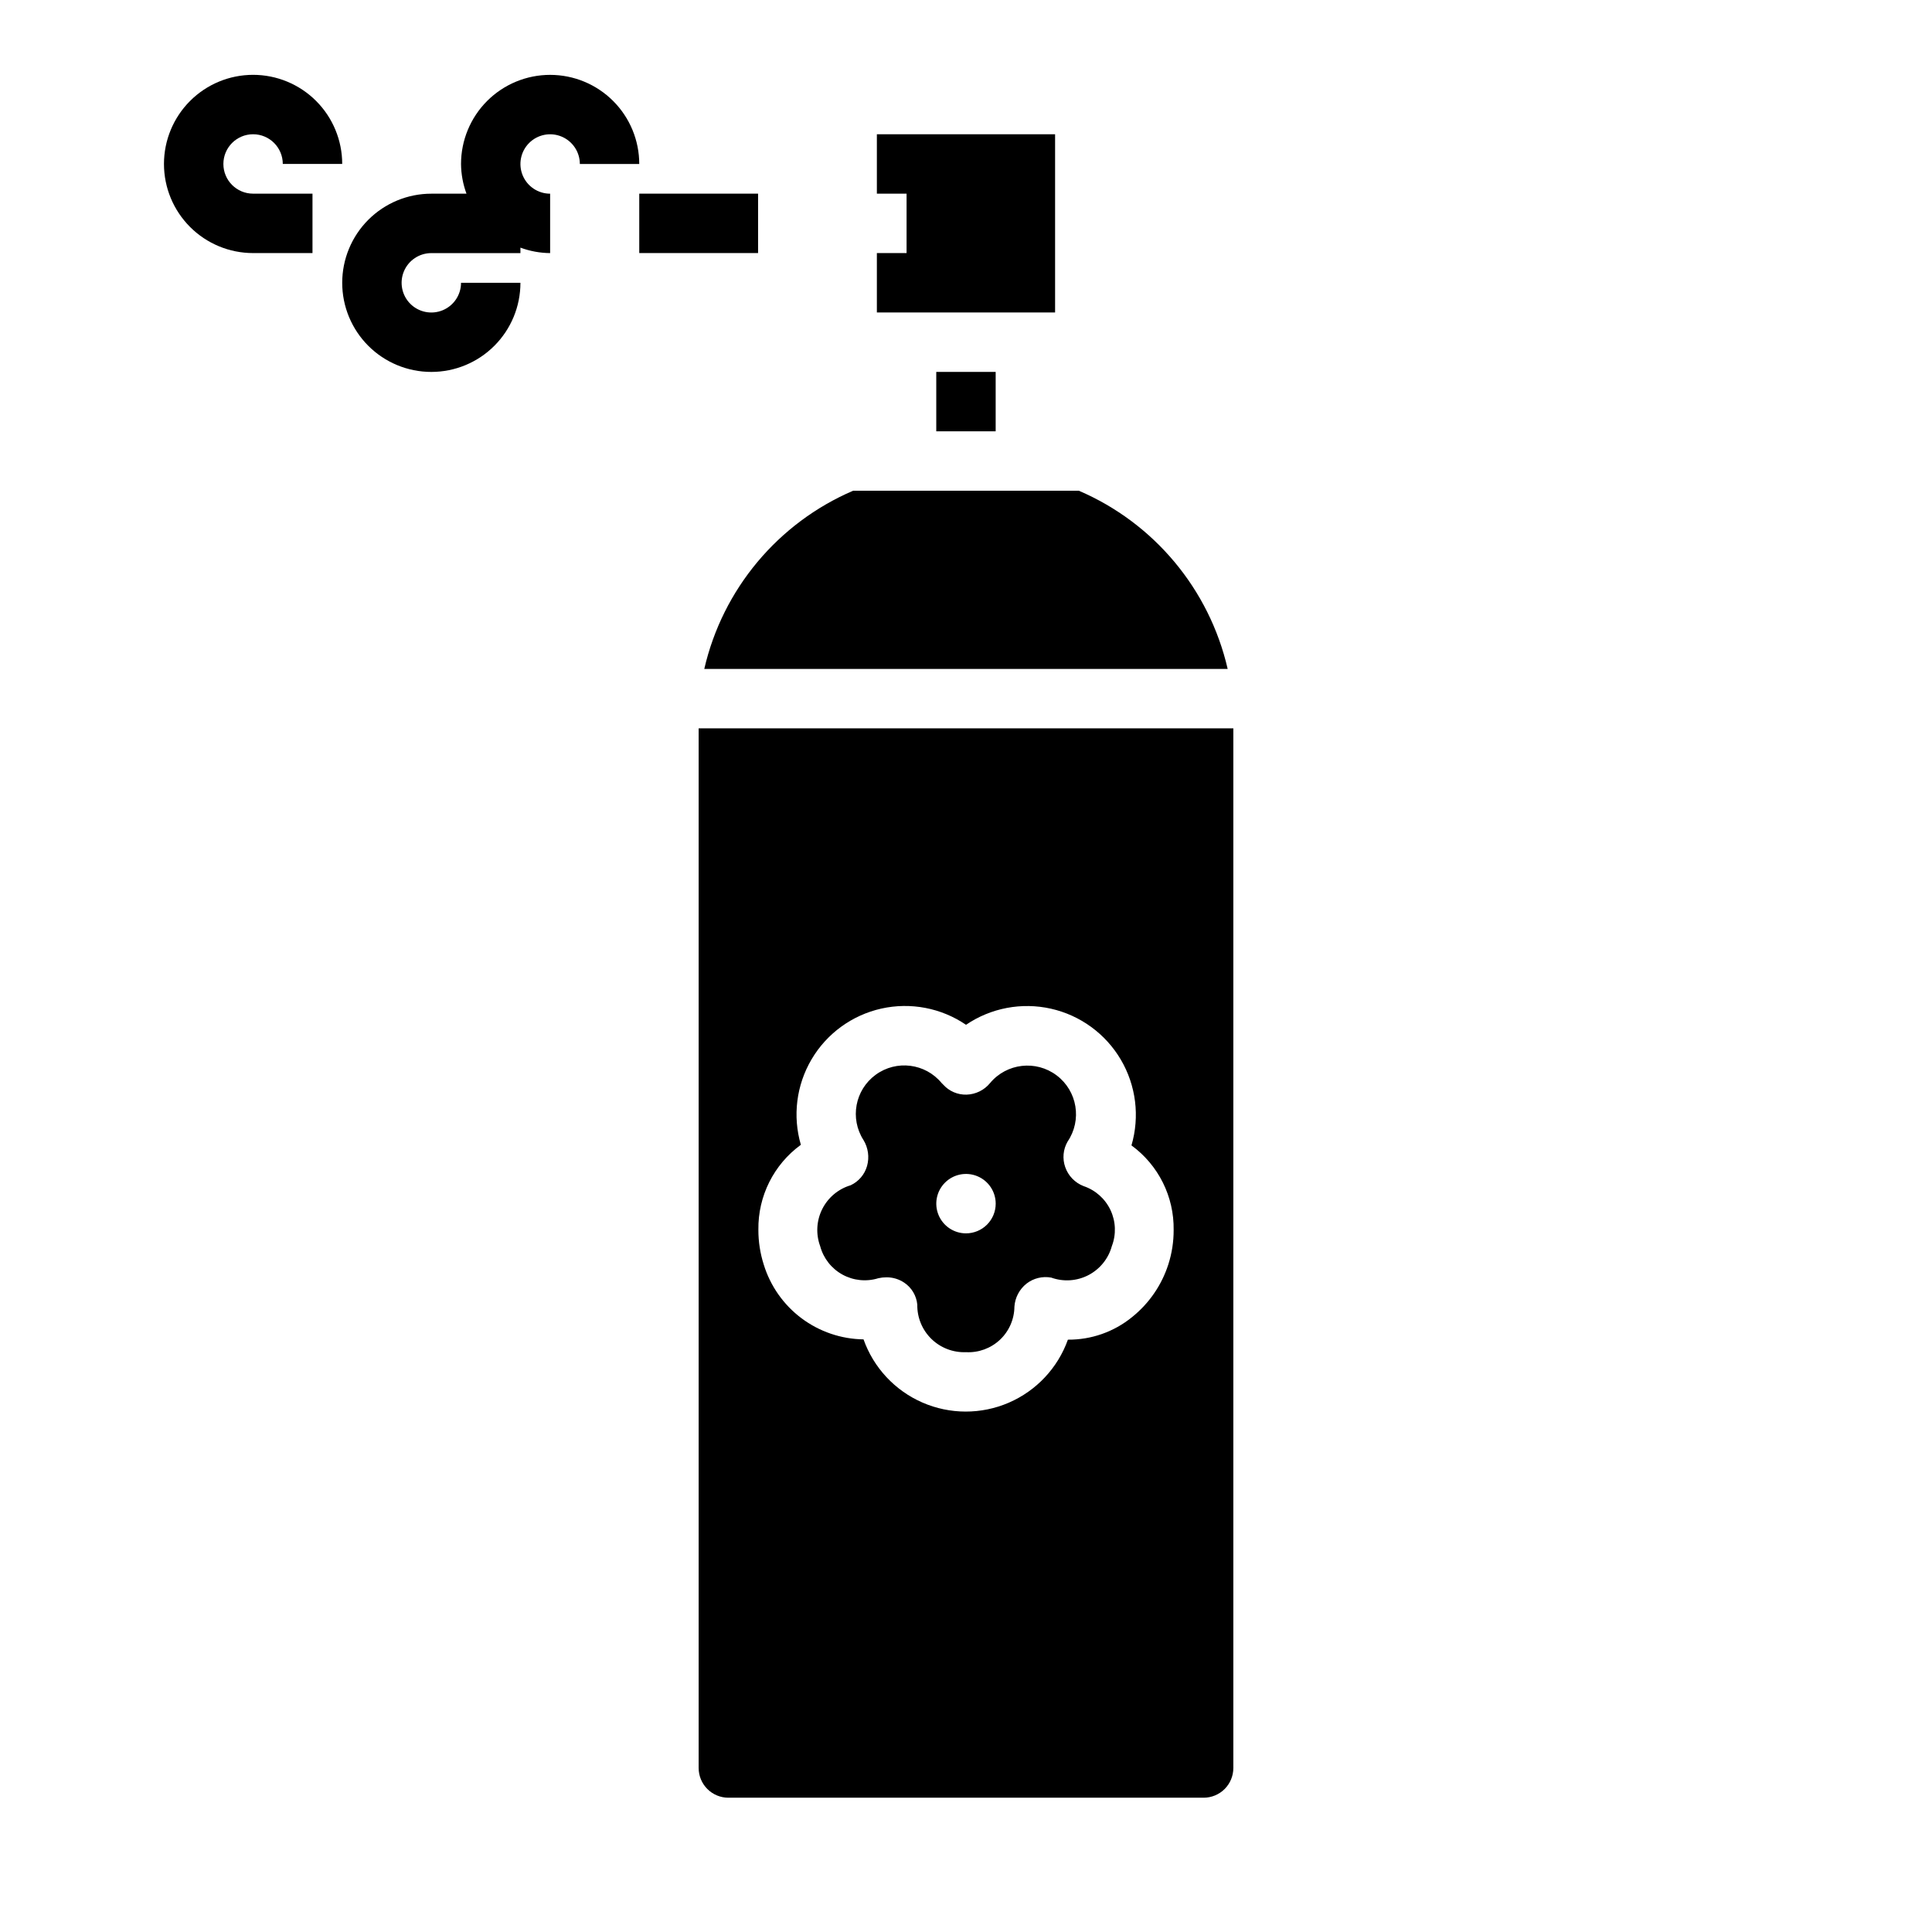 <?xml version="1.0" encoding="UTF-8"?>
<!-- Uploaded to: SVG Repo, www.svgrepo.com, Generator: SVG Repo Mixer Tools -->
<svg fill="#000000" width="800px" height="800px" version="1.1" viewBox="144 144 512 512" xmlns="http://www.w3.org/2000/svg">
 <g>
  <path d="m313.41 195.32h31.488v15.742h-31.488z"/>
  <path d="m289.79 163.84c-6.262 0-12.27 2.488-16.699 6.918-4.426 4.43-6.914 10.438-6.914 16.699 0.023 2.688 0.516 5.352 1.445 7.871h-9.32c-6.262 0-12.27 2.488-16.699 6.918-4.426 4.43-6.914 10.438-6.914 16.699 0 6.266 2.488 12.27 6.914 16.699 4.43 4.43 10.438 6.918 16.699 6.918 6.266 0 12.273-2.488 16.699-6.918 4.43-4.43 6.918-10.434 6.918-16.699h-15.742c0 3.184-1.918 6.055-4.859 7.273-2.945 1.219-6.328 0.543-8.582-1.707-2.25-2.25-2.922-5.637-1.707-8.578 1.219-2.941 4.09-4.859 7.273-4.859h23.617v-1.449c2.519 0.934 5.184 1.422 7.871 1.449v-15.746c-3.184 0-6.055-1.918-7.273-4.859-1.215-2.941-0.543-6.324 1.707-8.578 2.254-2.25 5.637-2.926 8.578-1.707 2.945 1.219 4.863 4.09 4.863 7.273h15.742c0-6.262-2.488-12.27-6.918-16.699-4.43-4.43-10.434-6.918-16.699-6.918z"/>
  <path d="m203.2 187.45c0-4.348 3.523-7.871 7.871-7.871 4.348 0 7.871 3.523 7.871 7.871h15.746c0-6.262-2.488-12.27-6.918-16.699-4.43-4.43-10.438-6.918-16.699-6.918-6.266 0-12.27 2.488-16.699 6.918-4.43 4.43-6.918 10.438-6.918 16.699 0 6.266 2.488 12.27 6.918 16.699 4.43 4.43 10.434 6.918 16.699 6.918h15.742v-15.746h-15.742c-4.348 0-7.871-3.523-7.871-7.871z"/>
  <path d="m423.61 179.58v47.23h-47.23v-15.742h7.871v-15.746h-7.871v-15.742z"/>
  <path d="m392.12 242.56h15.742v15.742h-15.742z"/>
  <path d="m469.35 321.28h-138.71c4.863-21.133 19.516-38.676 39.441-47.23h59.828c19.926 8.555 34.574 26.098 39.438 47.23z"/>
  <path d="m407.87 462.98c0-3.188-1.918-6.055-4.859-7.273-2.941-1.219-6.328-0.547-8.578 1.707-2.254 2.25-2.926 5.637-1.707 8.578 1.219 2.941 4.09 4.859 7.273 4.859 2.086 0 4.09-0.832 5.566-2.305 1.477-1.477 2.305-3.481 2.305-5.566zm-38.414-4.879-0.004-0.004c2.121-0.996 3.699-2.863 4.332-5.117 0.641-2.316 0.301-4.793-0.945-6.848-3.676-5.715-2.258-13.305 3.231-17.312 5.488-4.008 13.148-3.043 17.473 2.199l0.395 0.395v-0.004c1.574 1.77 3.852 2.75 6.219 2.68 2.418-0.078 4.688-1.195 6.219-3.07 4.402-5.273 12.172-6.164 17.652-2.027 5.484 4.141 6.758 11.852 2.894 17.535-1.188 2.055-1.418 4.527-0.629 6.769 0.805 2.312 2.59 4.156 4.879 5.039 3.141 1.059 5.715 3.356 7.125 6.356s1.539 6.449 0.352 9.543c-0.906 3.316-3.156 6.098-6.203 7.684-3.051 1.582-6.621 1.824-9.855 0.66-2.301-0.426-4.676 0.145-6.531 1.578-1.902 1.492-3.074 3.727-3.231 6.137-0.031 3.324-1.418 6.488-3.84 8.766-2.426 2.273-5.672 3.457-8.988 3.281-3.41 0.137-6.727-1.133-9.172-3.516-2.441-2.383-3.793-5.668-3.738-9.082-0.219-2.363-1.492-4.504-3.465-5.824-1.395-0.938-3.043-1.434-4.723-1.418-0.715 0-1.43 0.082-2.125 0.238-3.176 0.988-6.617 0.641-9.527-0.965-2.914-1.602-5.043-4.324-5.902-7.539-1.18-3.211-0.98-6.766 0.555-9.824 1.539-3.059 4.269-5.344 7.551-6.312z"/>
  <path d="m329.15 337.02v275.52c0 2.09 0.832 4.09 2.309 5.566 1.477 1.477 3.477 2.305 5.566 2.305h125.95c2.086 0 4.09-0.828 5.566-2.305 1.473-1.477 2.305-3.477 2.305-5.566v-275.52zm124.46 142.09c-1.766 5.484-5.106 10.328-9.602 13.934-4.797 3.914-10.812 6.027-17.004 5.981-2.684 7.496-8.352 13.539-15.66 16.699-7.305 3.156-15.594 3.144-22.891-0.035-7.297-3.18-12.949-9.242-15.609-16.742-5.941-0.082-11.703-2.047-16.457-5.609-4.75-3.566-8.25-8.547-9.992-14.227-0.949-2.981-1.426-6.086-1.418-9.211-0.125-8.887 4.07-17.285 11.258-22.516-2.223-7.625-1.195-15.828 2.848-22.668 4.039-6.836 10.73-11.699 18.48-13.43 7.754-1.73 15.875-0.176 22.441 4.297 6.59-4.473 14.738-6.016 22.508-4.269 7.769 1.75 14.469 6.633 18.512 13.496 4.043 6.859 5.066 15.09 2.824 22.734 7.152 5.219 11.32 13.582 11.18 22.434 0.012 3.102-0.469 6.18-1.418 9.133z"/>
 </g>
</svg>